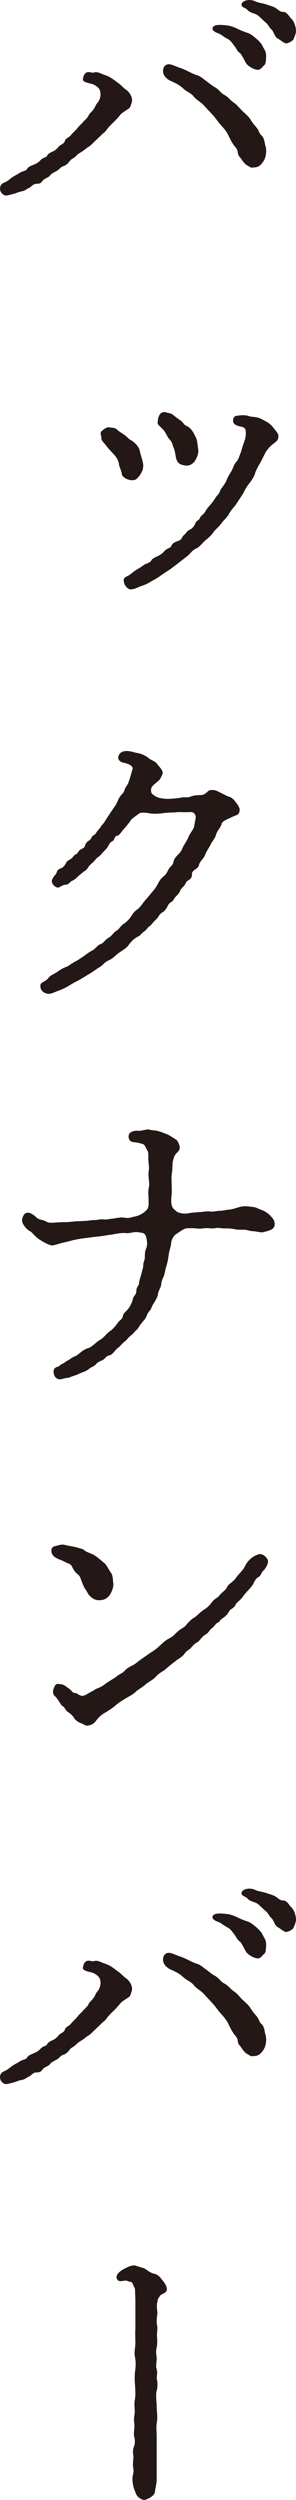 <?xml version="1.0" encoding="UTF-8"?>
<svg id="_レイヤー_1" data-name="レイヤー_1" xmlns="http://www.w3.org/2000/svg" version="1.1" viewBox="0 0 15.071 127.076">
  <!-- Generator: Adobe Illustrator 29.6.1, SVG Export Plug-In . SVG Version: 2.1.1 Build 9)  -->
  <path d="M4.827,7.184c-.08.064-.144.16-.304.272-.145.08-.225.176-.336.24-.064.048-.192.096-.32.24-.176.16-.208.112-.32.256-.128.16-.192.208-.32.256-.16.048-.176.144-.336.24-.112.064-.272.128-.336.224-.08.112-.24.144-.336.224-.128.128-.112.208-.368.208-.177,0-.257.16-.368.208-.128.048-.192.144-.385.176-.176.032-.271.096-.416.128-.191.048-.368.112-.464.064-.192-.096-.24-.272-.208-.417.048-.192.176-.192.336-.288.096-.048.176-.144.336-.24.097-.064.24-.128.353-.208.08-.064.288-.064.352-.192.049-.096.192-.144.337-.208.159-.064.256-.128.336-.224.128-.144.288-.128.336-.224.064-.128.176-.16.336-.24.097-.048.16-.112.272-.24.08-.096.256-.112.304-.288.048-.144.225-.16.32-.304.032-.048.225-.224.304-.32.129-.176.209-.208.305-.336.063-.064.24-.224.272-.32.048-.112.159-.176.256-.32.096-.128.096-.208.191-.32.112-.112.177-.336.16-.48-.016-.224-.111-.32-.336-.448-.112-.064-.576-.096-.56-.272.079-.56.447-.304.527-.336.225-.08.368.048.576.112.24.08.353.16.528.288.112.096.145.096.272.208.08.064.16.16.272.24.24.16.368.448.319.64-.063.192-.063.288-.208.368-.208.144-.304.192-.368.272-.096.112-.208.256-.416.448-.144.144-.191.192-.288.32-.112.16-.191.176-.304.304l-.305.288ZM10.397,5.376c-.144-.176-.432-.32-.528-.464-.111-.16-.399-.272-.527-.4-.177-.176-.4-.289-.656-.4-.177-.08-.385-.256-.385-.496,0-.16.064-.336.288-.352.176,0,.416.144.688.224.272.112.48.24.704.32.225.048.385.224.513.304.128.096.256.208.416.304.208.096.336.32.496.4.224.112.304.272.496.4.176.112.32.32.464.448.208.192.305.272.433.48.063.112.224.288.272.352.128.16.111.272.239.384.08.064.145.208.177.416.016.112.08.224.063.448-.016.192-.048.336-.176.512-.064.08-.176.256-.448.256-.192.032-.192-.032-.353-.112-.063-.032-.176-.144-.256-.272-.112-.176-.176-.176-.208-.352-.016-.144-.048-.208-.144-.32-.129-.144-.272-.432-.337-.576-.08-.192-.271-.4-.384-.528-.112-.112-.256-.336-.4-.496l-.448-.48ZM13.55,2.927c-.016.224-.016.336-.128.416-.096.096-.192.256-.384.192-.177-.032-.416-.192-.496-.304s-.225-.448-.32-.528c-.16-.112-.176-.224-.288-.368-.08-.096-.16-.24-.305-.336-.256-.128-.352-.24-.512-.304-.192-.064-.368-.176-.272-.32.08-.128.353-.128.736-.08.16.016.4.112.528.176.192.096.368.16.464.192.145.032.288.144.385.224.112.096.16.128.304.288.097.112.128.224.208.353.08.144.08.224.08.4ZM14.943,1.998c-.048.096-.256.192-.352.208-.112.016-.288-.16-.465-.256-.16-.096-.176-.336-.304-.448-.145-.128-.145-.24-.305-.368-.079-.064-.271-.256-.368-.336-.144-.128-.416-.128-.544-.288-.112-.128-.336-.128-.304-.304.016-.144.368-.304.72-.128.128.064.337.08.528.144.128.048.353.096.496.192.145.096.208.192.385.192.16,0,.288.208.336.272.064.064.176.176.224.32.032.096.08.208.08.384,0,.112-.063.272-.128.416Z" fill="#231815"/>
  <path d="M6.059,23.602c0-.096-.096-.32-.224-.464-.064-.08-.272-.272-.4-.448-.128-.176-.288-.289-.271-.417,0-.16-.129-.272.08-.416.128-.096.208-.16.352-.128.112.016.256,0,.384.128.08.08.305.208.385.272.144.112.208.208.32.256.176.096.399.336.432.528.048.24.145.48.177.705,0,.288-.064.352-.177.544-.176.224-.24.272-.496.24-.192-.032-.4-.176-.416-.288-.016-.192-.145-.4-.145-.512ZM8.653,28.949c-.112.064-.353.224-.465.304-.16.128-.384.24-.496.304-.224.144-.336.176-.56.256-.192.08-.448.208-.593.112-.144-.08-.24-.272-.24-.417-.016-.176.177-.192.32-.304.096-.064.192-.16.353-.256.111-.064.24-.144.368-.24.08-.064.288-.08.368-.224.048-.096.176-.144.336-.224.144-.064.24-.144.336-.256.128-.144.305-.144.336-.24.048-.128.145-.192.32-.256.225-.048.24-.24.305-.288.111-.08.191-.24.304-.288.08-.032.224-.128.288-.304.064-.192.192-.144.256-.32.048-.112.177-.144.272-.32.048-.096.176-.256.256-.336.112-.128.192-.256.256-.352.08-.128.192-.192.225-.336.063-.16.271-.352.352-.592.08-.192.145-.272.24-.433.064-.112.128-.352.24-.464.112-.112.145-.272.225-.464.031-.08.111-.384.16-.496.096-.272.111-.4.096-.592,0-.08-.032-.208-.256-.24-.272-.048-.368-.16-.385-.24-.016-.144.017-.272.16-.304.112-.016.4-.064.608,0,.145.064.288.032.512.096.16.048.272.128.4.192.145.064.305.224.385.336.144.192.256.272.239.448-.016.192-.128.24-.239.336-.177.128-.225.192-.385.4-.096.176-.176.352-.288.56-.08.128-.256.448-.271.544-.032.144-.208.416-.305.528-.176.224-.24.384-.32.528l-.336.512c-.08.128-.256.289-.368.497s-.271.32-.384.48c-.16.224-.336.336-.416.464-.128.192-.305.32-.433.432-.096.08-.272.32-.432.384-.24.112-.288.256-.433.368-.112.096-.353.272-.448.352l-.464.352ZM8.124,21.089c.048-.112.224-.176.336-.128.128.048.256.032.368.144.128.096.288.224.368.272.16.112.145.208.304.272.24.112.368.368.433.512.128.192.112.432.16.672.032.256-.096.464-.145.56-.144.24-.352.288-.496.272-.224-.032-.368-.064-.464-.304-.048-.112-.064-.416-.145-.592-.048-.096-.063-.304-.224-.448-.096-.096-.145-.272-.272-.433-.111-.16-.352-.288-.32-.416.017-.096,0-.208.097-.384Z" fill="#231815"/>
  <path d="M5.82,41.023c.191-.24.159-.4.352-.608.08-.096.145-.144.176-.288.064-.16.145-.208.192-.353.097-.256.16-.544.208-.672.048-.144-.144-.256-.4-.32-.239-.032-.368-.176-.319-.336.096-.32.448-.289.672-.24.208.064.304.064.464.112.145.048.32.144.368.192.16.144.353.16.48.336.096.144.336.336.256.512-.111.256-.16.304-.224.352-.384.304-.353.352-.353.496,0,.112.064.176.257.289.111.064.368.112.576.112s.544-.032.704-.064c.224-.048.304.032.512-.064.112-.048.336-.064.448-.064.192,0,.256-.064.416-.208.129-.08.337-.064.513.032.192.096.432.224.528.256.191.032.352.272.4.336.079.096.159.256.159.304-.016.32-.144.272-.368.384-.319.16-.527.208-.56.384-.032.144-.208.304-.272.512-.063.224-.192.336-.271.496-.112.224-.225.368-.272.497-.064.208-.225.32-.305.48-.063.16-.016.16-.191.288-.145.096-.208.176-.192.288,0,.144-.08.224-.192.288-.128.064-.128.192-.208.272-.08.096-.16.144-.208.272-.032.096-.128.192-.208.272-.112.112-.112.208-.224.272-.177.112-.177.192-.225.272-.096.16-.144.208-.224.256-.16.096-.177.16-.24.256-.096.128-.128.128-.24.256-.112.144-.16.176-.24.24-.063.048-.096.144-.24.24-.128.08-.16.176-.256.224-.24.112-.4.288-.528.464-.096.144-.352.288-.48.384-.128.08-.304.288-.496.368-.256.112-.319.256-.479.352-.145.08-.385.272-.513.336l-.528.32c-.16.08-.4.208-.544.304-.176.112-.448.224-.593.272-.271.112-.416.192-.64.08-.208-.112-.225-.288-.208-.4.016-.144.271-.16.416-.368.096-.128.304-.192.48-.32.176-.128.319-.192.448-.24.111-.048.256-.176.448-.272.128-.064.208-.128.432-.272.16-.128.305-.224.433-.288.144-.08.256-.272.416-.32.128-.032.224-.224.4-.32.176-.096.256-.289.399-.353.112-.048.192-.24.368-.352.128-.08.288-.24.368-.368.128-.192.16-.256.353-.384.16-.144.176-.208.336-.4.048-.064.256-.288.336-.4.064-.08.208-.224.32-.432.048-.096.145-.304.32-.432.112-.08.176-.208.24-.336.096-.176.24-.24.256-.384.032-.176.128-.272.256-.4.177-.176.208-.336.257-.417.048-.096.191-.288.271-.496.048-.128.256-.384.272-.496l.08-.448c.016-.112-.08-.288-.225-.288-.304.016-.592,0-.672,0-.225.032-.4.016-.704.048-.192.032-.561.064-.849,0-.16-.016-.353-.048-.464.048-.112.096-.353.24-.4.336-.08.128-.288.368-.416.512-.064.08-.177.256-.257.256-.159.016-.144.224-.239.272-.16.08-.177.16-.24.272-.048.096-.097.128-.225.272-.111.112-.128.16-.256.256-.128.08-.16.16-.256.256-.048.048-.225.192-.256.256-.08.16-.192.208-.257.256-.111.096-.24.192-.288.24-.096.096-.16.16-.304.224-.128.064-.145.192-.336.192-.145,0-.272.144-.368.144-.145,0-.368-.224-.305-.384.048-.144.128-.208.208-.32.064-.112.017-.192.24-.272.112-.048.176-.112.256-.256.064-.128.097-.128.257-.224.096-.064.16-.208.256-.24.112-.032.112-.176.24-.24.176-.096.176-.064.24-.24.048-.128.111-.16.24-.256.079-.064.048-.16.224-.256.08-.048.128-.192.224-.272.097-.096.097-.176.209-.272.079-.096.111-.16.191-.288l.385-.576Z" fill="#231815"/>
  <path d="M4.187,62.955c-.225.032-.272.048-.448.08-.24.064-.353.096-.448.112-.288.064-.433.128-.608.16-.128.016-.433-.144-.656-.288-.145-.096-.24-.192-.288-.24-.096-.096-.128-.16-.24-.208-.128-.08-.256-.224-.32-.352-.096-.16-.048-.288,0-.4.064-.16.208-.208.337-.16.128.048.239.128.319.208.128.128.32.144.416.176.08.032.16.112.353.112s.384-.032.704-.032.448-.048.704-.048c.097,0,.4-.016.513-.032.192-.032.304-.016.512-.048.192-.048.337.032.513-.032.32-.016.544-.112.8-.064.177.032.272,0,.448-.048.225-.032.48-.144.673-.352.144-.16.08-.368.096-.592-.016-.16-.032-.384.017-.576.048-.176-.049-.464-.017-.785.048-.224-.016-.432-.016-.656,0-.24.016-.32-.08-.464-.097-.192-.128-.256-.208-.272-.145-.048-.257-.08-.465-.096-.319-.032-.271-.4-.191-.464.208-.16.416-.112.512-.112.24-.032.385-.096.48-.064.096.032.208.032.4.064.16.032.416.144.512.176.177.08.272.16.433.256.096.048.176.24.191.32.08.272-.159.336-.239.512-.064.112-.112.336-.112.433,0,.112-.017.384-.032.464-.032.192-.016.32-.016.464.016.32.016.592-.017.8,0,.256,0,.4.112.528.096.096.176.176.288.208.32.096.48.016.656,0,.16-.016.192-.016.4-.032.112,0,.304-.048.496-.032.208.032.353-.032.512-.032.177,0,.305-.048.513-.064.08,0,.336-.08.496-.128.24-.08.561-.016.688,0,.144,0,.24.08.384.128.208.064.4.208.48.288.16.176.256.272.24.496-.017.224-.272.288-.528.352-.145.064-.4-.032-.561-.032-.24-.016-.288-.08-.512-.08-.112,0-.305.016-.465-.032-.159-.032-.336-.032-.479-.032-.16,0-.368-.048-.465-.016-.128.032-.368,0-.464,0-.128,0-.288.048-.528.016-.144-.016-.416-.016-.512,0-.112.016-.337.176-.448.256-.225.112-.305.4-.305.48-.016.192-.111.432-.128.608-.016.16-.08.496-.128.592l-.112.48c-.096.16-.144.368-.144.464-.017.128-.16.32-.16.464-.017.128-.145.352-.208.448-.128.192-.112.256-.192.368-.144.144-.144.224-.208.352-.08.16-.144.176-.24.32-.144.16-.128.224-.24.32-.08.064-.128.16-.271.272-.128.096-.192.192-.272.272-.064.064-.16.112-.288.272-.145.144-.16.112-.272.256-.128.144-.176.208-.319.24-.145.032-.16.144-.305.224-.128.064-.272.112-.336.208-.08.112-.24.144-.336.224-.145.112-.208.144-.353.192-.176.064-.272.128-.384.16-.128.032-.32.128-.4.128-.16,0-.288.096-.433.064-.256-.064-.271-.352-.256-.448.032-.144.16-.176.272-.208.08-.112.192-.112.304-.208.08-.064.128-.064.305-.192.08-.064.224-.112.304-.16.192-.144.368-.32.593-.368.176-.064.352-.272.56-.4.208-.112.336-.32.513-.448.16-.096.304-.288.464-.496.048-.064.192-.144.208-.272.017-.112.064-.16.192-.288.128-.112.271-.384.32-.592.031-.176.176-.192.176-.416,0-.208.128-.224.144-.432,0-.096.08-.289.112-.433.048-.192.097-.336.097-.432-.017-.144.079-.208.079-.432,0-.112,0-.272.064-.416.096-.208.032-.464,0-.592s-.112-.192-.208-.208c-.208-.032-.272-.048-.384-.032-.129.016-.337.064-.417.048-.256-.032-.576.048-.768.08-.192.016-.576.096-.736.096l-.736.096Z" fill="#231815"/>
  <path d="M3.834,78.636c.208.064.385.096.433.144.128.128.384.176.528.272.144.08.304.224.479.368.145.112.208.272.353.497.128.144.112.336.144.592.017.176-.096.448-.191.577-.145.176-.288.256-.528.256-.176.016-.385-.096-.528-.272-.064-.08-.064-.128-.176-.288-.08-.096-.128-.256-.177-.368-.063-.144-.08-.288-.208-.384-.144-.112-.224-.24-.304-.416-.096-.144-.208-.144-.272-.176-.144-.08-.288-.144-.384-.176-.208-.08-.4-.224-.385-.448,0-.16.097-.208.257-.24.144-.032.288-.096.464-.032l.496.096ZM5.9,85.247c.176-.16.336-.192.416-.288.16-.176.24-.208.464-.32.208-.128.224-.176.464-.336.097-.064.337-.24.465-.32.096-.064.256-.16.448-.352.096-.08.239-.24.464-.352.192-.096.256-.192.432-.353.177-.16.32-.176.448-.352.049-.064.24-.272.368-.336.129-.064.288-.272.497-.4.128-.08.288-.208.416-.384.128-.192.304-.224.416-.384.096-.128.32-.256.384-.432.032-.096.32-.256.433-.432.096-.16.368-.4.432-.544.112-.256.353-.544.721-.656.208-.064.48.192.48.368,0,.128-.129.368-.225.448-.128.112-.128.272-.256.336s-.208.224-.24.288c-.048.128-.176.272-.256.352-.112.128-.225.24-.32.384s-.32.288-.353.384c-.08.192-.256.208-.319.32-.097.176-.192.272-.337.368-.176.112-.144.176-.224.208-.145.064-.192.192-.272.256-.16.128-.191.192-.271.288-.064.064-.192.112-.288.224-.08.08-.16.224-.288.272-.097.048-.225.208-.288.272-.112.112-.225.144-.305.272-.16.224-.368.288-.48.4-.239.176-.288.224-.496.4-.096.096-.336.192-.496.384-.144.16-.352.256-.496.368-.208.192-.416.288-.512.384-.177.176-.385.256-.528.352-.177.112-.337.192-.528.368-.112.096-.368.272-.513.352-.144.08-.304.192-.479.432-.097.128-.209.192-.385.224-.16.032-.176-.048-.352-.112-.112-.032-.305-.144-.368-.272-.08-.144-.272-.272-.337-.32-.128-.096-.128-.224-.239-.272-.097-.048-.272-.416-.4-.512-.145-.128-.112-.336,0-.528.08-.16.24-.08.32-.08.128.016.224.096.336.176.191.128.24.256.32.256.159.016.208.096.304.128.16.08.272-.016.528-.16.176-.08.24-.16.432-.224.177-.064.288-.176.433-.272l.433-.272Z" fill="#231815"/>
  <path d="M4.827,103.184c-.08.064-.144.16-.304.272-.145.08-.225.176-.336.24-.064.048-.192.096-.32.24-.176.16-.208.112-.32.256-.128.16-.192.208-.32.256-.16.048-.176.144-.336.24-.112.064-.272.128-.336.224-.08.112-.24.144-.336.224-.128.128-.112.208-.368.208-.177,0-.257.16-.368.208-.128.048-.192.144-.385.176-.176.032-.271.096-.416.128-.191.048-.368.112-.464.064-.192-.096-.24-.272-.208-.417.048-.192.176-.192.336-.288.096-.048.176-.144.336-.24.097-.064.24-.128.353-.208.08-.064.288-.064.352-.192.049-.096.192-.144.337-.208.159-.064.256-.128.336-.224.128-.144.288-.128.336-.224.064-.128.176-.16.336-.24.097-.048.16-.112.272-.24.08-.096.256-.112.304-.288.048-.144.225-.16.32-.304.032-.048.225-.224.304-.32.129-.176.209-.208.305-.336.063-.064.24-.224.272-.32.048-.112.159-.176.256-.32.096-.128.096-.208.191-.32.112-.112.177-.336.16-.48-.016-.224-.111-.32-.336-.448-.112-.064-.576-.096-.56-.272.079-.56.447-.304.527-.336.225-.08.368.048.576.112.24.08.353.16.528.288.112.096.145.096.272.208.08.064.16.16.272.24.24.16.368.448.319.64-.063.192-.063.288-.208.368-.208.144-.304.192-.368.272-.096.112-.208.256-.416.448-.144.144-.191.192-.288.32-.112.16-.191.176-.304.304l-.305.288ZM10.397,101.376c-.144-.176-.432-.32-.528-.464-.111-.16-.399-.272-.527-.4-.177-.176-.4-.289-.656-.4-.177-.08-.385-.256-.385-.496,0-.16.064-.336.288-.352.176,0,.416.144.688.224.272.112.48.24.704.32.225.048.385.224.513.304.128.096.256.208.416.304.208.096.336.32.496.4.224.112.304.272.496.4.176.112.32.32.464.448.208.192.305.272.433.48.063.112.224.288.272.352.128.16.111.272.239.384.08.064.145.208.177.416.016.112.08.224.063.448-.016.192-.048.336-.176.512-.064.08-.176.256-.448.256-.192.032-.192-.032-.353-.112-.063-.032-.176-.144-.256-.272-.112-.176-.176-.176-.208-.352-.016-.144-.048-.208-.144-.32-.129-.144-.272-.432-.337-.576-.08-.192-.271-.4-.384-.528-.112-.112-.256-.336-.4-.496l-.448-.48ZM13.55,98.927c-.016.224-.016.336-.128.416-.096.096-.192.256-.384.192-.177-.032-.416-.192-.496-.304s-.225-.448-.32-.528c-.16-.112-.176-.224-.288-.368-.08-.096-.16-.24-.305-.336-.256-.128-.352-.24-.512-.304-.192-.064-.368-.176-.272-.32.08-.128.353-.128.736-.08.16.016.4.112.528.176.192.096.368.16.464.192.145.032.288.144.385.224.112.096.16.128.304.288.097.112.128.224.208.353.08.144.08.224.08.4ZM14.943,97.998c-.048.096-.256.192-.352.208-.112.016-.288-.16-.465-.256-.16-.096-.176-.336-.304-.448-.145-.128-.145-.24-.305-.368-.079-.064-.271-.256-.368-.336-.144-.128-.416-.128-.544-.288-.112-.128-.336-.128-.304-.304.016-.144.368-.304.72-.128.128.064.337.08.528.144.128.048.353.096.496.192.145.096.208.192.385.192.16,0,.288.208.336.272.064.064.176.176.224.32.032.096.08.208.08.384,0,.112-.063.272-.128.416Z" fill="#231815"/>
  <path d="M7.308,115.29c.144.048.304.24.544.288s.368.272.448.368c.112.128.176.272.192.352.048.288-.272.272-.353.416-.128.176-.112.208-.112.24-.079.272-.016.416-.016.625,0,.128-.063.4-.016.592.048.192-.017.433,0,.592.016.24.016.384-.017.561-.063.256,0,.432,0,.56,0,.208-.063.384,0,.544.064.224-.031.4.017.544.031.128.031.432-.017.544-.063.288,0,.528,0,.816,0,.224.064.56,0,.832-.031.272,0,.48,0,.72v2.177c0,.144-.063.4-.096.64-.048.176-.32.32-.496.368-.128.032-.305-.096-.368-.16-.112-.128-.096-.176-.176-.352-.112-.304-.112-.625-.08-.736.048-.16.048-.24.016-.4-.032-.16.016-.4.016-.528,0-.08-.063-.288.017-.512.08-.16.063-.384.016-.544-.032-.112.017-.352.017-.544,0-.112-.049-.288,0-.528.048-.272-.032-.497.016-.752.048-.208.032-.528.016-.752-.016-.192-.031-.448,0-.72.032-.208.049-.432,0-.72-.063-.208.017-.512.017-.72,0-.272-.017-.512,0-.736v-1.44c0-.144-.017-.336-.017-.497,0-.16-.063-.176-.111-.32-.032-.144-.177-.112-.272-.16-.112-.08-.4.096-.513-.064-.159-.208.112-.432.32-.544.16-.08.4-.224.593-.176l.416.128Z" fill="#231815"/>
</svg>